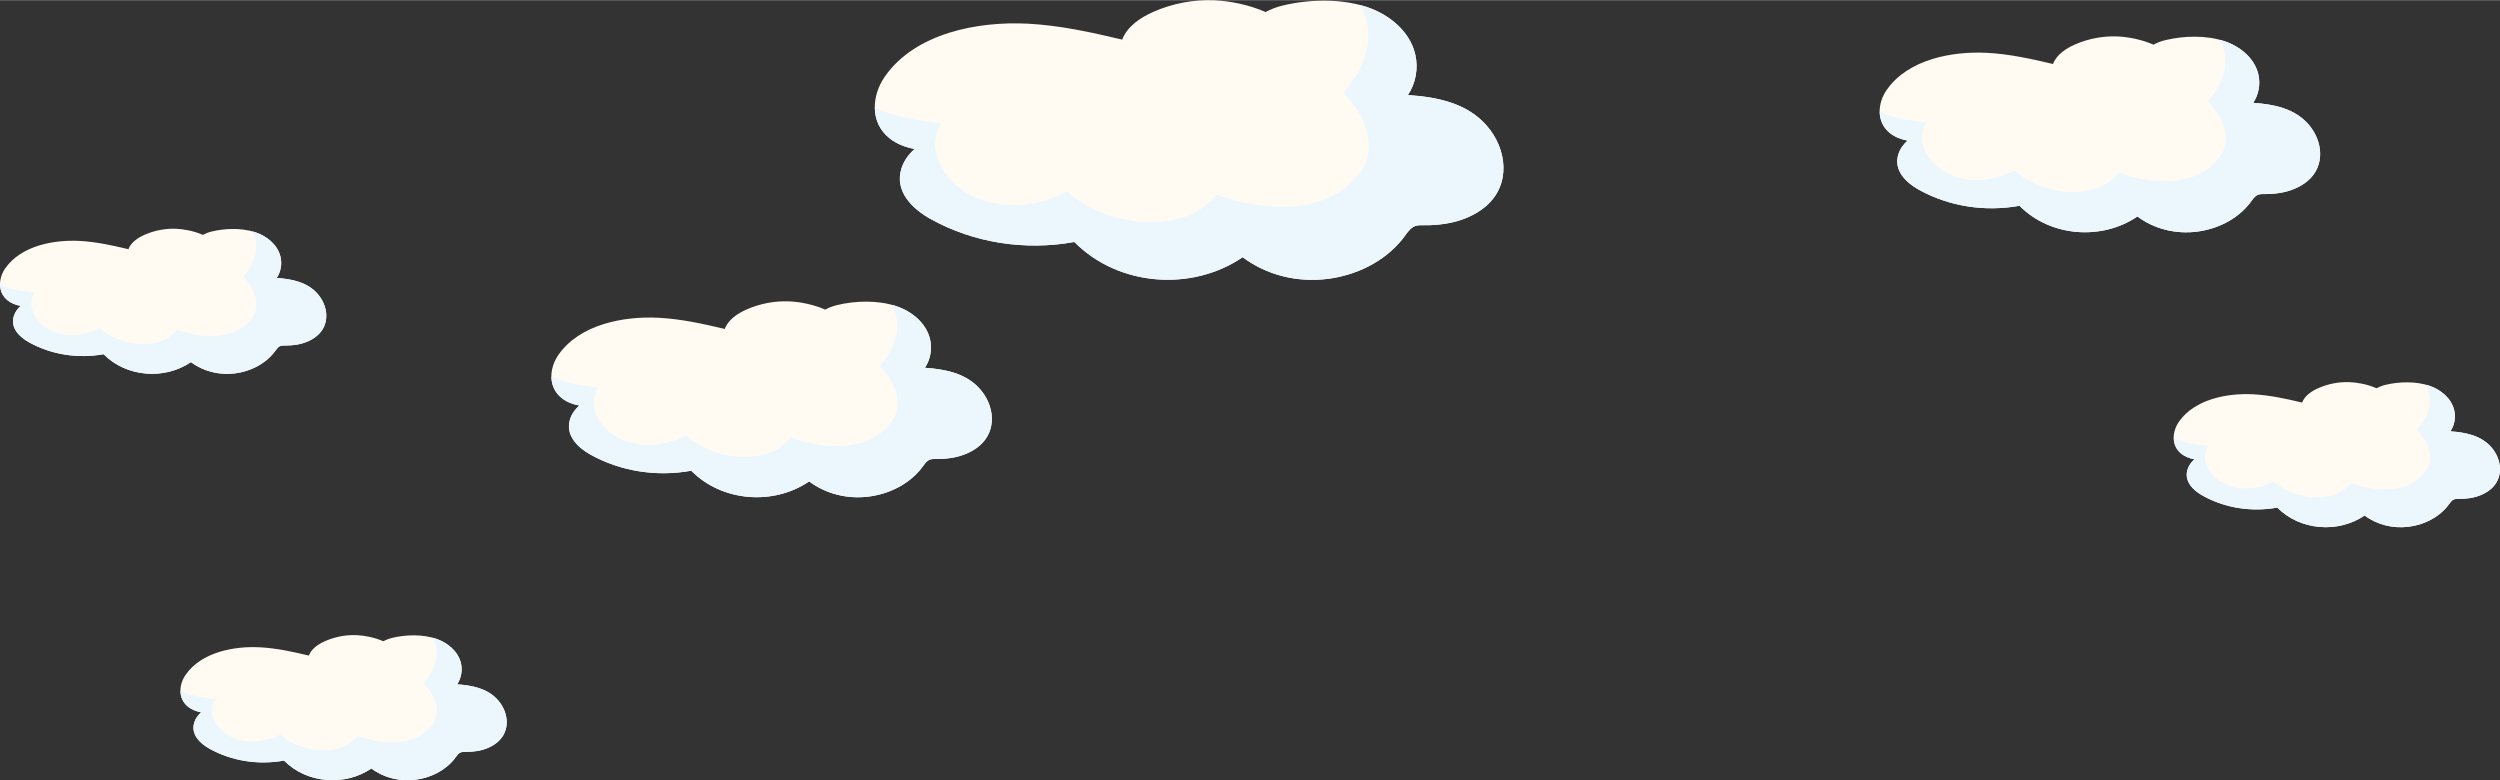 <?xml version="1.0" encoding="UTF-8"?> <!-- Creator: CorelDRAW 2020 (64-Bit) --> <svg xmlns="http://www.w3.org/2000/svg" xmlns:xlink="http://www.w3.org/1999/xlink" xmlns:xodm="http://www.corel.com/coreldraw/odm/2003" xml:space="preserve" width="945px" height="295px" style="shape-rendering:geometricPrecision; text-rendering:geometricPrecision; image-rendering:optimizeQuality; fill-rule:evenodd; clip-rule:evenodd" viewBox="0 0 2760.15 861.26"><rect x="0" y="0" width="2760.15" height="861.26" fill="#333333" stroke="none"/> <defs> <style type="text/css"> <![CDATA[ .fil0 {fill:#FFFBF3;fill-rule:nonzero} .fil1 {fill:#ECF7FD;fill-rule:nonzero} ]]> </style> </defs> <g id="Слой_x0020_1">  <g id="_2464409338768"> <path class="fil0" d="M2083.21 98.82c23.57,-33.57 72.07,-42.64 110.34,-40.68 24.76,1.27 49.03,6.62 73.09,12.34 3.88,-10.27 14.27,-17.19 24.35,-21.6 14.75,-6.43 30.9,-9.52 46.99,-8.82 11.42,0.49 26.49,3.28 39.61,9.08 4.01,-2.17 8.33,-3.86 12.81,-4.95 20.55,-5.01 45.58,-5.65 65.76,1.15 16.88,5.69 32.96,18.51 37.19,36.55 2.53,10.8 0.39,22.45 -5.68,31.46 22.45,1.56 45.5,6.03 60.89,23.58 15.93,18.17 19.05,45.8 -0.72,62.56 -8.64,7.32 -19.66,11.56 -30.75,13.34 -5.59,0.91 -11.16,1.29 -16.82,1.23 -4.37,-0.04 -7.54,-0.13 -10.85,3.18 -2.28,2.27 -3.99,5.1 -6,7.59 -14.21,17.59 -35.76,27.98 -57.95,30.75 -23.3,2.92 -46.91,-2.8 -65.65,-16.77 -39.42,26.86 -96.31,22.51 -130.16,-11.79 -37.87,6.82 -77.54,0.99 -111.3,-17.82 -14.1,-7.86 -28.07,-21.41 -22.46,-39.1 1.9,-5.97 5.56,-10.91 10.14,-15.03 -7.05,-1.33 -13.77,-3.81 -19.42,-8.31 -15.3,-12.21 -13.87,-33.04 -3.41,-47.94z"></path> <path class="fil1" d="M2126.99 135.23c-3.69,5.39 -5.67,11.84 -4.81,19.46 1.65,14.52 11.96,27.11 24.27,34.4 23.07,13.65 53.7,11.63 77.79,-1.13 1.71,1.59 3.48,3.11 5.34,4.52 23.02,17.44 58.25,24.63 85.81,14.94 9.55,-3.36 17.74,-9.45 24.11,-17.11 35.88,13.43 88.94,17.04 112.5,-19.3 11.79,-18.18 2.57,-40.36 -10.38,-55.09 -1.27,-1.44 -2.71,-2.89 -4.2,-4.34 12.96,-14.17 22.1,-32.69 18.97,-52.27 -0.89,-5.56 -2.82,-10.73 -5.5,-15.46 1.77,0.46 3.55,0.91 5.27,1.49 16.88,5.69 32.96,18.51 37.19,36.55 2.53,10.8 0.39,22.45 -5.68,31.46 22.45,1.56 45.5,6.03 60.89,23.58 15.93,18.17 19.05,45.8 -0.72,62.56 -8.64,7.32 -19.66,11.56 -30.75,13.34 -5.59,0.91 -11.16,1.29 -16.82,1.23 -4.37,-0.04 -7.54,-0.13 -10.85,3.18 -2.28,2.27 -3.99,5.1 -6,7.59 -14.21,17.59 -35.76,27.98 -57.95,30.75 -23.3,2.92 -46.91,-2.8 -65.65,-16.77 -39.42,26.86 -96.31,22.51 -130.16,-11.79 -37.87,6.82 -77.54,0.99 -111.3,-17.82 -14.1,-7.86 -28.07,-21.41 -22.46,-39.1 1.9,-5.97 5.56,-10.91 10.14,-15.03 -7.05,-1.33 -13.77,-3.81 -19.42,-8.31 -7.89,-6.3 -11.27,-14.9 -11.31,-23.8 15.51,7.74 34.02,9.99 51.68,12.27z"></path> <path class="fil0" d="M616.72 391.32c23.56,-33.57 72.06,-42.63 110.33,-40.67 24.76,1.26 49.03,6.61 73.09,12.33 3.89,-10.27 14.27,-17.2 24.36,-21.59 14.74,-6.45 30.89,-9.53 46.99,-8.83 11.42,0.49 26.48,3.28 39.59,9.08 4.03,-2.16 8.35,-3.85 12.82,-4.94 20.55,-5.02 45.58,-5.65 65.76,1.15 16.89,5.68 32.96,18.49 37.19,36.54 2.53,10.79 0.39,22.45 -5.68,31.46 22.45,1.57 45.5,6.03 60.89,23.58 15.94,18.18 19.04,45.8 -0.73,62.56 -8.62,7.33 -19.64,11.56 -30.73,13.35 -5.6,0.9 -11.16,1.29 -16.83,1.21 -4.37,-0.04 -7.54,-0.12 -10.85,3.19 -2.27,2.28 -3.99,5.1 -6.01,7.6 -14.19,17.58 -35.75,27.96 -57.94,30.74 -23.29,2.92 -46.9,-2.79 -65.64,-16.77 -39.42,26.86 -96.32,22.51 -130.16,-11.79 -37.87,6.83 -77.54,0.97 -111.31,-17.82 -14.1,-7.86 -28.06,-21.41 -22.46,-39.1 1.9,-5.97 5.56,-10.91 10.14,-15.03 -7.06,-1.33 -13.77,-3.81 -19.41,-8.31 -15.31,-12.21 -13.87,-33.04 -3.41,-47.94z"></path> <path class="fil1" d="M660.5 427.73c-3.7,5.39 -5.68,11.85 -4.82,19.46 1.65,14.53 11.97,27.12 24.28,34.4 23.06,13.65 53.69,11.63 77.78,-1.13 1.72,1.59 3.48,3.12 5.34,4.53 23.03,17.43 58.26,24.62 85.82,14.94 9.55,-3.36 17.73,-9.46 24.11,-17.13 35.87,13.44 88.93,17.05 112.49,-19.28 11.79,-18.19 2.57,-40.36 -10.38,-55.09 -1.27,-1.47 -2.72,-2.91 -4.2,-4.35 12.96,-14.17 22.1,-32.68 18.97,-52.27 -0.9,-5.56 -2.81,-10.73 -5.51,-15.46 1.78,0.47 3.57,0.91 5.28,1.5 16.89,5.68 32.96,18.49 37.19,36.54 2.53,10.79 0.39,22.45 -5.68,31.46 22.45,1.57 45.5,6.03 60.89,23.58 15.94,18.18 19.04,45.8 -0.73,62.56 -8.62,7.33 -19.64,11.56 -30.73,13.35 -5.6,0.9 -11.16,1.29 -16.83,1.21 -4.37,-0.04 -7.54,-0.12 -10.85,3.19 -2.27,2.28 -3.99,5.1 -6.01,7.6 -14.19,17.58 -35.75,27.96 -57.94,30.74 -23.29,2.92 -46.9,-2.79 -65.64,-16.77 -39.42,26.86 -96.32,22.51 -130.16,-11.79 -37.87,6.83 -77.54,0.97 -111.31,-17.82 -14.1,-7.86 -28.06,-21.41 -22.46,-39.1 1.9,-5.97 5.56,-10.91 10.14,-15.03 -7.06,-1.33 -13.77,-3.81 -19.41,-8.31 -7.9,-6.3 -11.28,-14.9 -11.32,-23.79 15.51,7.74 34.03,9.98 51.69,12.26z"></path> <path class="fil0" d="M2405.78 465.27c17.47,-24.88 53.39,-31.58 81.74,-30.13 18.34,0.93 36.32,4.89 54.15,9.13 2.86,-7.6 10.56,-12.73 18.03,-15.99 10.92,-4.77 22.88,-7.06 34.81,-6.53 8.46,0.36 19.62,2.42 29.33,6.72 2.97,-1.6 6.18,-2.86 9.49,-3.66 15.23,-3.72 33.77,-4.2 48.71,0.84 12.51,4.22 24.42,13.71 27.55,27.08 1.88,7.99 0.29,16.63 -4.21,23.3 16.63,1.16 33.71,4.47 45.11,17.47 11.8,13.46 14.11,33.92 -0.54,46.34 -6.39,5.42 -14.55,8.56 -22.77,9.88 -4.14,0.66 -8.27,0.95 -12.46,0.9 -3.24,-0.03 -5.59,-0.09 -8.04,2.37 -1.69,1.68 -2.95,3.78 -4.45,5.63 -10.52,13.01 -26.48,20.7 -42.92,22.76 -17.25,2.16 -34.74,-2.07 -48.62,-12.42 -29.2,19.89 -71.35,16.67 -96.42,-8.73 -28.05,5.05 -57.44,0.72 -82.44,-13.21 -10.45,-5.81 -20.79,-15.86 -16.64,-28.95 1.4,-4.42 4.12,-8.09 7.51,-11.14 -5.22,-0.98 -10.2,-2.82 -14.38,-6.16 -11.34,-9.04 -10.28,-24.47 -2.54,-35.5z"></path> <path class="fil1" d="M2438.22 492.24c-2.74,3.99 -4.21,8.77 -3.56,14.41 1.22,10.76 8.85,20.09 17.97,25.49 17.1,10.11 39.78,8.61 57.63,-0.84 1.26,1.18 2.57,2.31 3.95,3.34 17.05,12.92 43.14,18.25 63.56,11.07 7.07,-2.48 13.15,-6.99 17.87,-12.67 26.56,9.93 65.87,12.62 83.32,-14.3 8.74,-13.46 1.91,-29.9 -7.69,-40.81 -0.94,-1.07 -2.01,-2.14 -3.11,-3.21 9.6,-10.5 16.38,-24.22 14.05,-38.72 -0.66,-4.11 -2.08,-7.95 -4.07,-11.46 1.31,0.35 2.63,0.68 3.9,1.11 12.51,4.22 24.42,13.71 27.55,27.08 1.88,7.99 0.29,16.63 -4.21,23.3 16.63,1.16 33.71,4.47 45.11,17.47 11.8,13.46 14.11,33.92 -0.54,46.34 -6.39,5.42 -14.55,8.56 -22.77,9.88 -4.14,0.66 -8.27,0.95 -12.46,0.9 -3.24,-0.03 -5.59,-0.09 -8.04,2.37 -1.69,1.68 -2.95,3.78 -4.45,5.63 -10.52,13.01 -26.48,20.7 -42.92,22.76 -17.25,2.16 -34.74,-2.07 -48.62,-12.42 -29.2,19.89 -71.35,16.67 -96.42,-8.73 -28.05,5.05 -57.44,0.72 -82.44,-13.21 -10.45,-5.81 -20.79,-15.86 -16.64,-28.95 1.4,-4.42 4.12,-8.09 7.51,-11.14 -5.22,-0.98 -10.2,-2.82 -14.38,-6.16 -5.85,-4.66 -8.36,-11.04 -8.38,-17.62 11.49,5.73 25.2,7.4 38.28,9.09z"></path> <path class="fil0" d="M5.9 295.93c17.47,-24.88 53.39,-31.58 81.75,-30.13 18.33,0.94 36.3,4.9 54.14,9.15 2.86,-7.62 10.56,-12.75 18.02,-16.01 10.93,-4.77 22.9,-7.06 34.82,-6.54 8.45,0.37 19.62,2.43 29.33,6.73 2.98,-1.6 6.18,-2.86 9.5,-3.66 15.21,-3.72 33.75,-4.18 48.7,0.84 12.51,4.22 24.42,13.71 27.56,27.08 1.87,8 0.28,16.63 -4.21,23.31 16.63,1.15 33.69,4.46 45.09,17.46 11.81,13.46 14.11,33.92 -0.54,46.34 -6.38,5.42 -14.54,8.56 -22.77,9.89 -4.13,0.67 -8.26,0.94 -12.45,0.9 -3.24,-0.04 -5.59,-0.09 -8.04,2.36 -1.69,1.69 -2.96,3.78 -4.46,5.63 -10.52,13.03 -26.48,20.72 -42.91,22.77 -17.25,2.15 -34.74,-2.07 -48.62,-12.43 -29.21,19.9 -71.36,16.68 -96.43,-8.72 -28.05,5.04 -57.43,0.71 -82.44,-13.21 -10.44,-5.82 -20.79,-15.85 -16.64,-28.95 1.41,-4.43 4.13,-8.09 7.52,-11.15 -5.23,-0.98 -10.21,-2.82 -14.39,-6.15 -11.33,-9.04 -10.28,-24.48 -2.53,-35.51z"></path> <path class="fil1" d="M38.34 322.9c-2.73,3.99 -4.21,8.77 -3.56,14.41 1.22,10.77 8.85,20.09 17.98,25.49 17.08,10.1 39.76,8.61 57.61,-0.84 1.26,1.18 2.57,2.31 3.95,3.34 17.05,12.92 43.15,18.25 63.57,11.07 7.07,-2.48 13.14,-6.99 17.86,-12.67 26.58,9.95 65.88,12.62 83.32,-14.3 8.74,-13.46 1.91,-29.88 -7.68,-40.81 -0.94,-1.07 -2.01,-2.14 -3.11,-3.21 9.6,-10.5 16.38,-24.2 14.05,-38.72 -0.65,-4.12 -2.08,-7.94 -4.07,-11.46 1.31,0.36 2.63,0.7 3.9,1.11 12.51,4.22 24.42,13.71 27.56,27.08 1.87,8 0.28,16.63 -4.21,23.31 16.63,1.15 33.69,4.46 45.09,17.46 11.81,13.46 14.11,33.92 -0.54,46.34 -6.38,5.42 -14.54,8.56 -22.77,9.89 -4.13,0.67 -8.26,0.94 -12.45,0.9 -3.24,-0.04 -5.59,-0.09 -8.04,2.36 -1.69,1.69 -2.96,3.78 -4.46,5.63 -10.52,13.03 -26.48,20.72 -42.91,22.77 -17.25,2.15 -34.74,-2.07 -48.62,-12.43 -29.21,19.9 -71.36,16.68 -96.43,-8.72 -28.05,5.04 -57.43,0.71 -82.44,-13.21 -10.44,-5.82 -20.79,-15.85 -16.64,-28.95 1.41,-4.43 4.13,-8.09 7.52,-11.15 -5.23,-0.98 -10.21,-2.82 -14.39,-6.15 -5.84,-4.66 -8.34,-11.03 -8.38,-17.63 11.49,5.73 25.2,7.4 38.29,9.09z"></path> <path class="fil0" d="M205.1 744.6c17.47,-24.88 53.39,-31.59 81.73,-30.15 18.35,0.95 36.33,4.91 54.16,9.15 2.86,-7.61 10.56,-12.73 18.03,-15.99 10.92,-4.78 22.88,-7.06 34.81,-6.55 8.46,0.38 19.62,2.44 29.33,6.73 2.98,-1.61 6.18,-2.85 9.49,-3.66 15.22,-3.71 33.77,-4.19 48.72,0.85 12.5,4.21 24.41,13.7 27.54,27.07 1.88,8 0.29,16.64 -4.21,23.3 16.64,1.16 33.7,4.48 45.1,17.47 11.8,13.47 14.11,33.93 -0.53,46.35 -6.39,5.42 -14.55,8.56 -22.78,9.87 -4.13,0.67 -8.25,0.96 -12.45,0.92 -3.24,-0.04 -5.58,-0.1 -8.04,2.35 -1.69,1.68 -2.96,3.78 -4.45,5.62 -10.53,13.03 -26.48,20.72 -42.92,22.78 -17.25,2.16 -34.74,-2.07 -48.62,-12.43 -29.21,19.9 -71.36,16.68 -96.42,-8.73 -28.06,5.05 -57.43,0.73 -82.44,-13.2 -10.45,-5.81 -20.79,-15.86 -16.64,-28.96 1.41,-4.43 4.12,-8.08 7.51,-11.13 -5.23,-0.99 -10.2,-2.82 -14.39,-6.17 -11.33,-9.04 -10.28,-24.46 -2.53,-35.49z"></path> <path class="fil1" d="M237.54 771.56c-2.73,3.98 -4.2,8.78 -3.57,14.41 1.23,10.76 8.87,20.09 17.98,25.48 17.09,10.12 39.77,8.63 57.62,-0.83 1.26,1.18 2.58,2.31 3.95,3.35 17.06,12.92 43.15,18.23 63.57,11.06 7.07,-2.48 13.14,-7 17.86,-12.68 26.57,9.95 65.88,12.63 83.33,-14.28 8.73,-13.47 1.91,-29.9 -7.69,-40.81 -0.94,-1.08 -2.01,-2.15 -3.1,-3.21 9.59,-10.51 16.36,-24.22 14.05,-38.72 -0.67,-4.12 -2.1,-7.96 -4.08,-11.46 1.32,0.34 2.63,0.68 3.91,1.11 12.5,4.21 24.41,13.7 27.54,27.07 1.88,8 0.29,16.64 -4.21,23.3 16.64,1.16 33.7,4.48 45.1,17.47 11.8,13.47 14.11,33.93 -0.53,46.35 -6.39,5.42 -14.55,8.56 -22.78,9.87 -4.13,0.67 -8.25,0.96 -12.45,0.92 -3.24,-0.04 -5.58,-0.1 -8.04,2.35 -1.69,1.68 -2.96,3.78 -4.45,5.62 -10.53,13.03 -26.48,20.72 -42.92,22.78 -17.25,2.16 -34.74,-2.07 -48.62,-12.43 -29.21,19.9 -71.36,16.68 -96.42,-8.73 -28.06,5.05 -57.43,0.73 -82.44,-13.2 -10.45,-5.81 -20.79,-15.86 -16.64,-28.96 1.41,-4.43 4.12,-8.08 7.51,-11.13 -5.23,-0.99 -10.2,-2.82 -14.39,-6.17 -5.85,-4.66 -8.34,-11.03 -8.38,-17.62 11.5,5.74 25.21,7.41 38.29,9.09z"></path> <path class="fil0" d="M977.16 84c33.64,-47.91 102.86,-60.84 157.49,-58.05 35.32,1.8 69.97,9.45 104.32,17.61 5.52,-14.66 20.35,-24.54 34.74,-30.82 21.06,-9.19 44.1,-13.6 67.08,-12.6 16.29,0.71 37.79,4.68 56.51,12.96 5.73,-3.09 11.91,-5.49 18.3,-7.05 29.31,-7.16 65.05,-8.07 93.84,1.62 24.1,8.13 47.04,26.41 53.08,52.18 3.62,15.41 0.56,32.04 -8.1,44.89 32.04,2.23 64.94,8.61 86.9,33.66 22.73,25.94 27.17,65.36 -1.04,89.29 -12.3,10.45 -28.04,16.49 -43.87,19.04 -7.98,1.29 -15.93,1.83 -24,1.75 -6.26,-0.08 -10.77,-0.19 -15.5,4.55 -3.25,3.23 -5.69,7.27 -8.56,10.83 -20.28,25.1 -51.03,39.92 -82.7,43.88 -33.25,4.16 -66.95,-3.99 -93.7,-23.95 -56.26,38.34 -137.47,32.14 -185.77,-16.81 -54.05,9.73 -110.66,1.39 -158.85,-25.45 -20.13,-11.2 -40.05,-30.55 -32.05,-55.79 2.7,-8.52 7.94,-15.58 14.47,-21.46 -10.08,-1.89 -19.65,-5.43 -27.71,-11.85 -21.84,-17.43 -19.81,-47.15 -4.88,-68.43z"></path> <path class="fil1" d="M1039.66 135.97c-5.28,7.69 -8.11,16.9 -6.87,27.77 2.35,20.73 17.06,38.71 34.64,49.11 32.92,19.47 76.64,16.59 111.01,-1.62 2.43,2.27 4.98,4.44 7.63,6.46 32.85,24.87 83.13,35.14 122.47,21.31 13.62,-4.79 25.33,-13.49 34.41,-24.43 51.2,19.16 126.92,24.33 160.55,-27.54 16.83,-25.94 3.68,-57.59 -14.81,-78.63 -1.81,-2.05 -3.88,-4.12 -6,-6.18 18.51,-20.24 31.55,-46.66 27.08,-74.6 -1.27,-7.94 -4.01,-15.31 -7.86,-22.08 2.54,0.67 5.09,1.32 7.53,2.13 24.1,8.13 47.04,26.41 53.08,52.18 3.62,15.41 0.56,32.04 -8.1,44.89 32.04,2.23 64.94,8.61 86.9,33.66 22.73,25.94 27.17,65.36 -1.04,89.29 -12.3,10.45 -28.04,16.49 -43.87,19.04 -7.98,1.29 -15.93,1.83 -24,1.75 -6.26,-0.08 -10.77,-0.19 -15.5,4.55 -3.25,3.23 -5.69,7.27 -8.56,10.83 -20.28,25.1 -51.03,39.92 -82.7,43.88 -33.25,4.16 -66.95,-3.99 -93.7,-23.95 -56.26,38.34 -137.47,32.14 -185.77,-16.81 -54.05,9.73 -110.66,1.39 -158.85,-25.45 -20.13,-11.2 -40.05,-30.55 -32.05,-55.79 2.7,-8.52 7.94,-15.58 14.47,-21.46 -10.08,-1.89 -19.65,-5.43 -27.71,-11.85 -11.27,-9 -16.1,-21.28 -16.16,-33.97 22.14,11.05 48.56,14.25 73.78,17.51z"></path> </g> </g> </svg> 